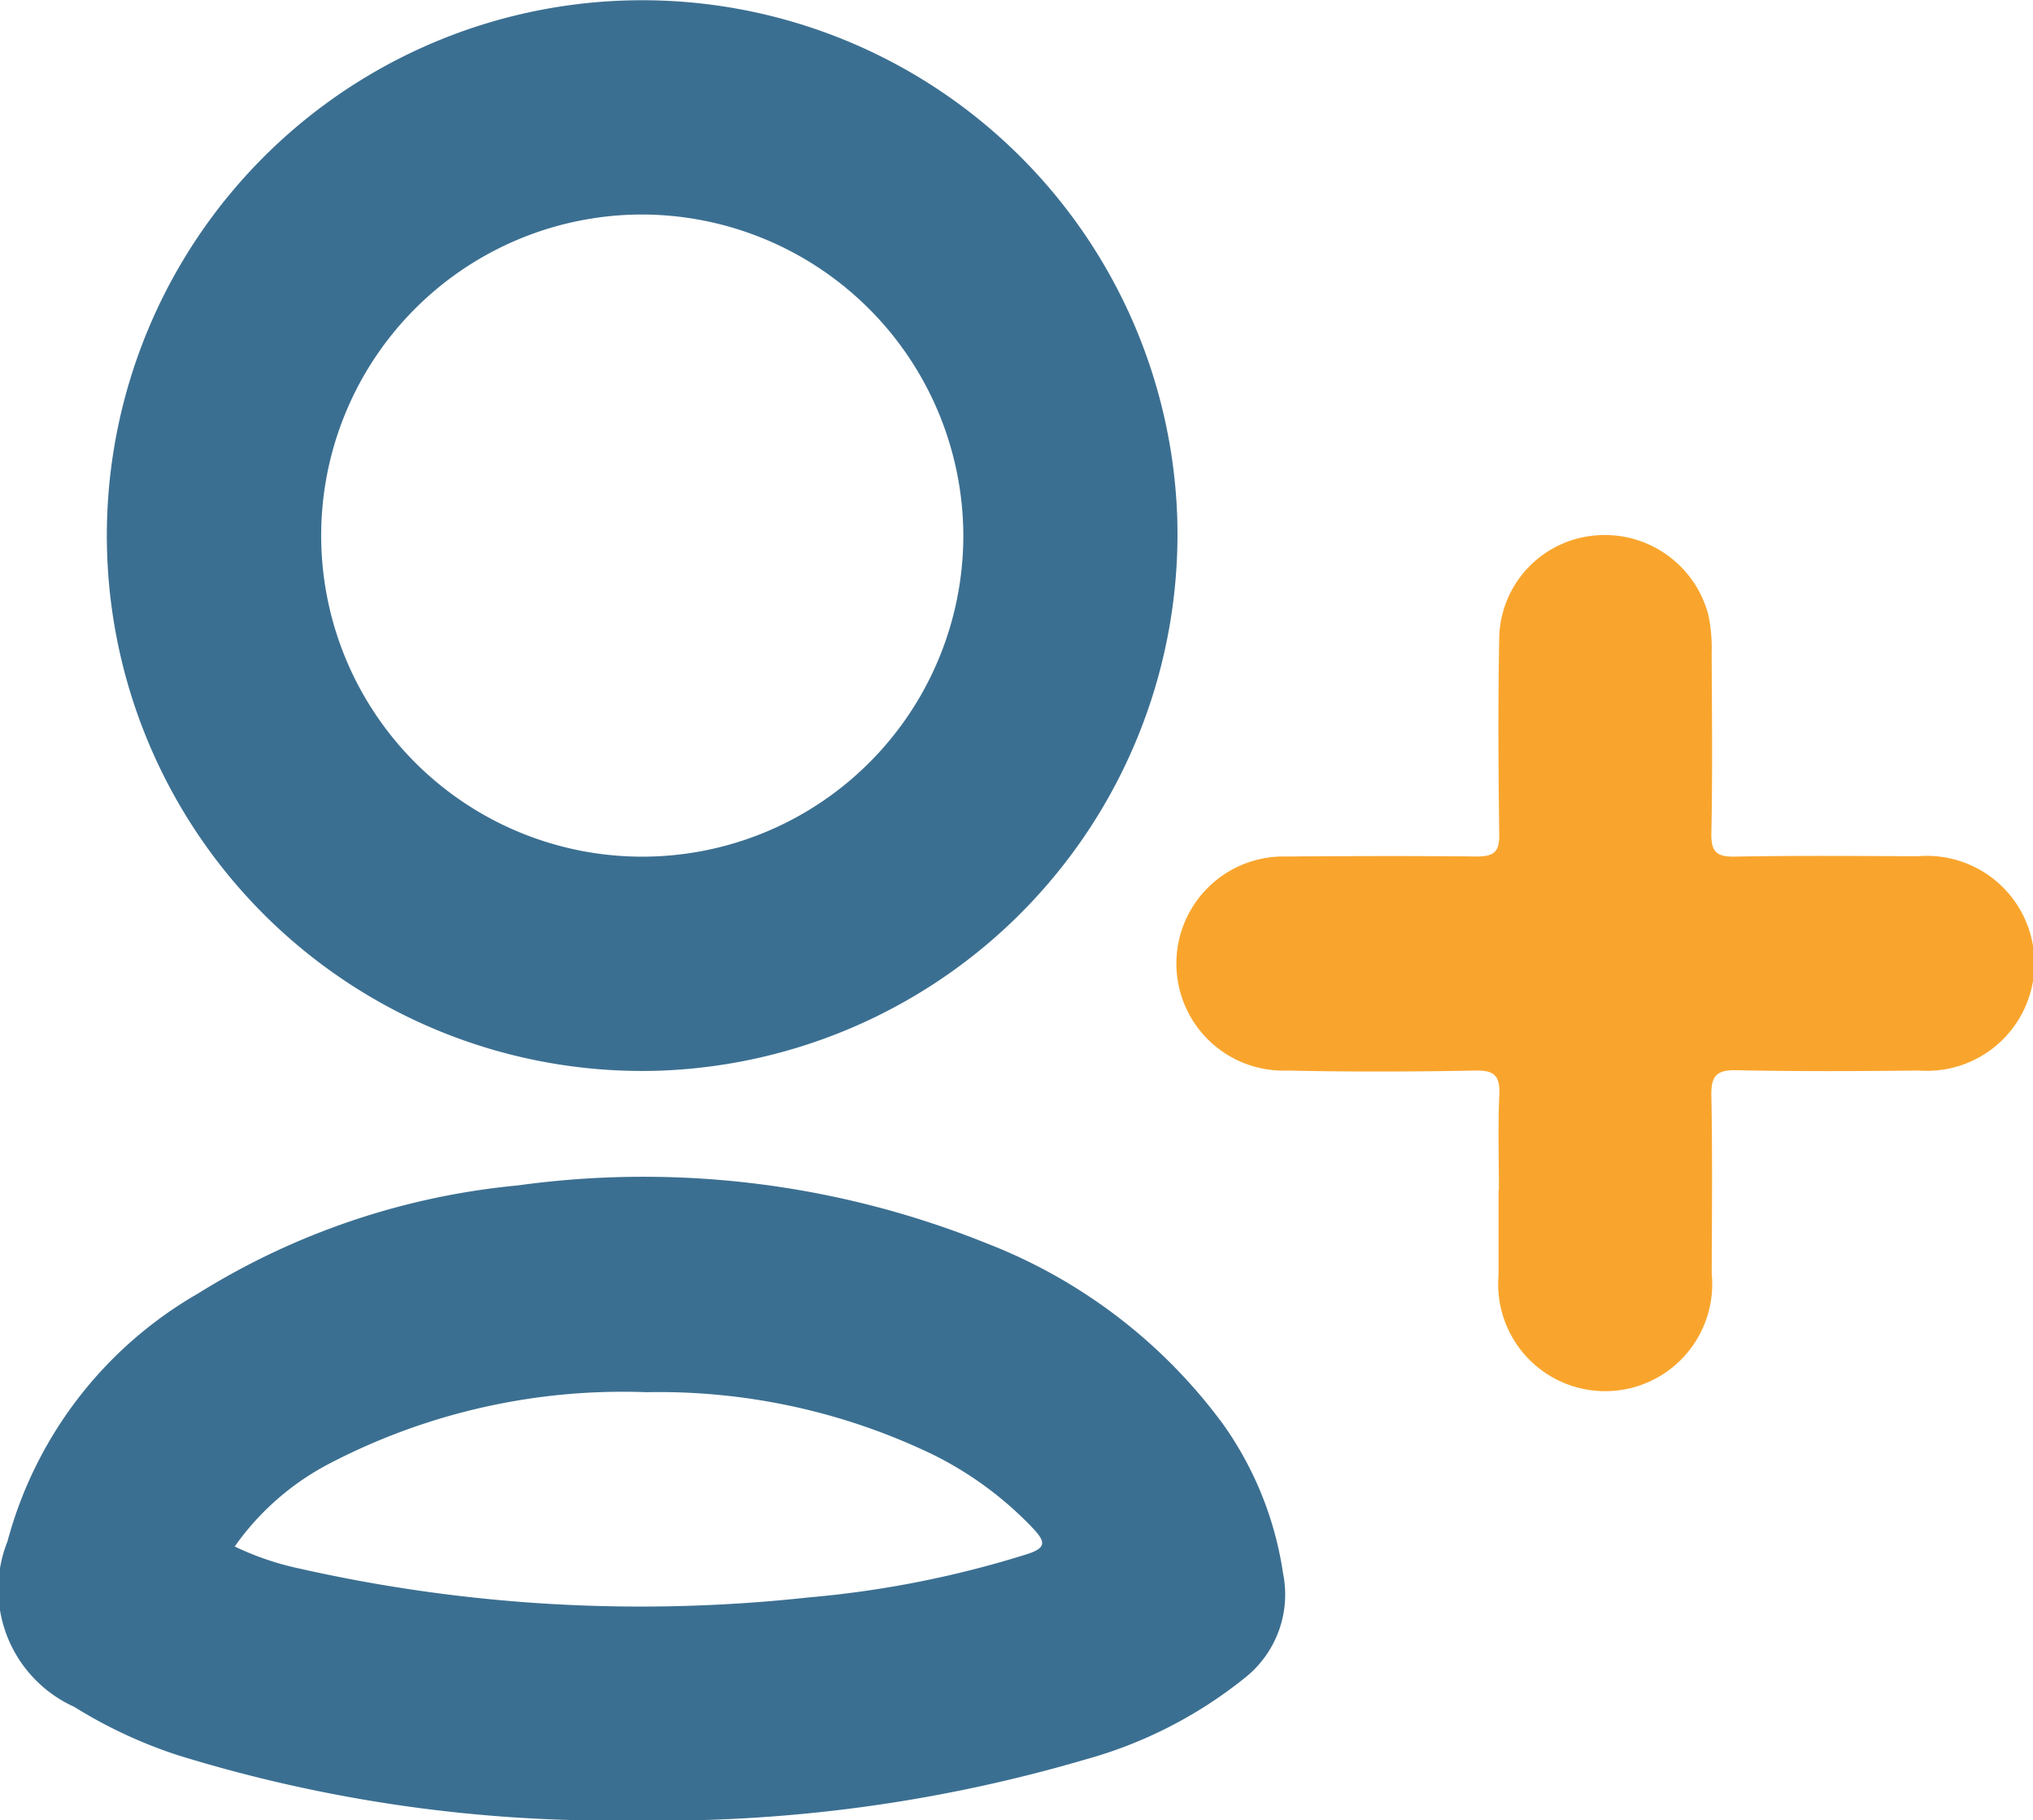 <svg id="Group_6513" data-name="Group 6513" xmlns="http://www.w3.org/2000/svg" xmlns:xlink="http://www.w3.org/1999/xlink" width="35.94" height="32.18" viewBox="0 0 35.94 32.18">
  <defs>
    <clipPath id="clip-path">
      <rect id="Rectangle_6584" data-name="Rectangle 6584" width="35.94" height="32.18" fill="#3b6f91"/>
    </clipPath>
  </defs>
  <g id="Group_6512" data-name="Group 6512" clip-path="url(#clip-path)">
    <path id="Path_2310" data-name="Path 2310" d="M30.965,18.928a9.464,9.464,0,1,1,9.18-9.761,9.491,9.491,0,0,1-9.18,9.761M30.674,3.792a5.676,5.676,0,1,0,5.689,5.652,5.692,5.692,0,0,0-5.689-5.652" transform="translate(-19.333 0)" fill="#3b6f91"/>
    <path id="Path_2311" data-name="Path 2311" d="M11.175,246.07a25.922,25.922,0,0,1-8.025-1.151,8.387,8.387,0,0,1-1.84-.858,2.281,2.281,0,0,1-1.178-2.923A7.2,7.2,0,0,1,3.5,236.756a12.974,12.974,0,0,1,5.651-1.911,16.222,16.222,0,0,1,8.3,1.027,9.4,9.4,0,0,1,4.166,3.187,6.071,6.071,0,0,1,1.065,2.642,1.879,1.879,0,0,1-.647,1.826,7.808,7.808,0,0,1-2.852,1.467,26.706,26.706,0,0,1-8,1.076m-7.024-4.838a5.065,5.065,0,0,0,1.16.391,27.405,27.405,0,0,0,8.976.505,18.094,18.094,0,0,0,3.855-.763c.344-.109.341-.214.115-.455a6.271,6.271,0,0,0-1.811-1.326A11.157,11.157,0,0,0,11.43,238.5a11.217,11.217,0,0,0-5.591,1.254,4.7,4.7,0,0,0-1.689,1.473" transform="translate(0 -213.889)" fill="#3b6f91"/>
    <path id="Path_2312" data-name="Path 2312" d="M240.307,118.3c0-.561-.018-1.124.007-1.684.014-.327-.079-.435-.418-.428-1.108.021-2.216.025-3.324,0a1.893,1.893,0,1,1-.027-3.784c1.123-.008,2.246-.012,3.368,0,.3,0,.406-.075.4-.391-.016-1.167-.022-2.334,0-3.5a1.855,1.855,0,0,1,1.663-1.781,1.891,1.891,0,0,1,2.036,1.41,2.857,2.857,0,0,1,.056.659c.005,1.064.017,2.128-.005,3.191-.007.34.1.421.425.414,1.078-.02,2.157-.01,3.235-.007a1.9,1.9,0,1,1,.015,3.789c-1.078.011-2.157.017-3.235-.006-.359-.008-.446.111-.44.452.02,1.048.01,2.1.006,3.146a1.892,1.892,0,1,1-3.768.021c0-.5,0-1,0-1.507" transform="translate(-213.809 -97.263)" fill="#f9a52d"/>
  </g>
</svg>
